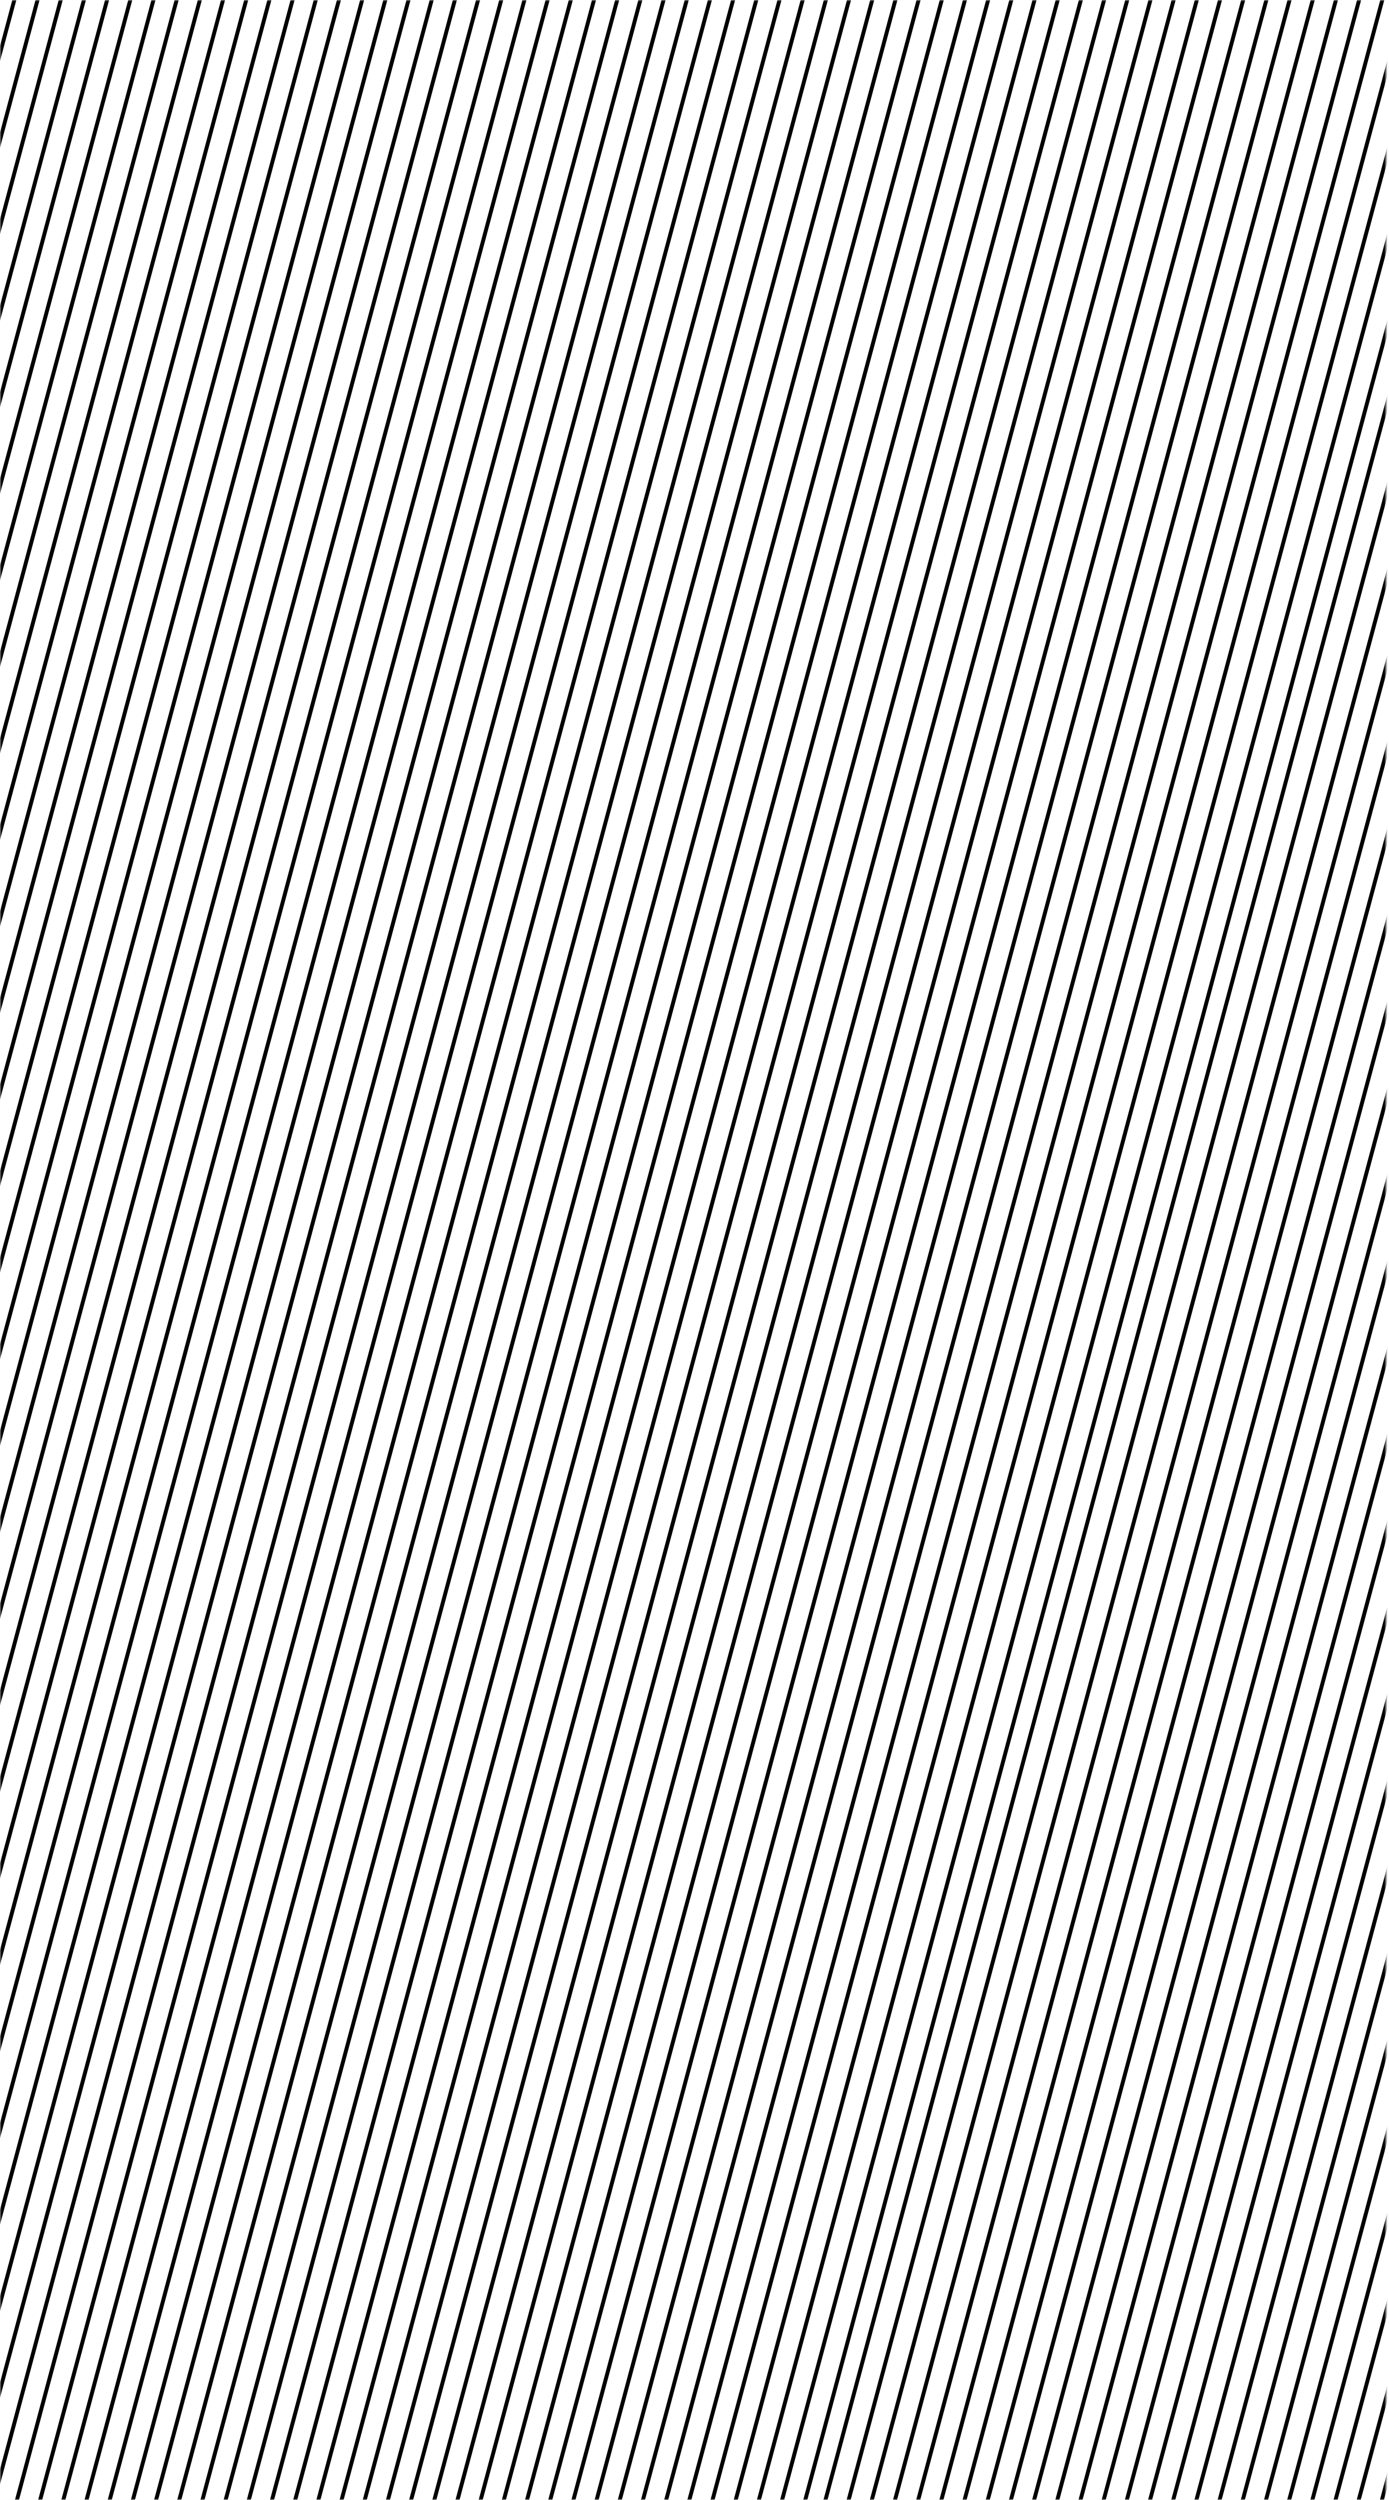 <svg xmlns="http://www.w3.org/2000/svg" xmlns:xlink="http://www.w3.org/1999/xlink" width="449" height="808" fill="none" xmlns:v="https://vecta.io/nano"><style><![CDATA[.B{fill:#000}]]></style><mask id="A" maskUnits="userSpaceOnUse" x="0" y="0" width="449" height="808" mask-type="alpha"><path transform="rotate(180 448.002 808)" fill="#c4c4c4" d="M448.002 808h448v808h-448z"/></mask><g mask="url(#A)" class="B"><use xlink:href="#C" transform="rotate(195 432.422 1003.63)"/><use xlink:href="#C" x="-6.992" y="-1.88" transform="rotate(195 425.43 1001.75)"/><use xlink:href="#C" x="-13.988" y="-3.749" transform="rotate(195 418.434 999.881)"/><use xlink:href="#C" x="-20.981" y="-5.623" transform="rotate(195 411.441 998.007)"/><use xlink:href="#C" x="13.982" y="3.75" transform="rotate(195 446.404 1007.38)"/><use xlink:href="#C" x="-27.973" y="-7.496" transform="rotate(195 404.449 996.134)"/><use xlink:href="#C" x="6.99" y="1.87" transform="rotate(195 439.412 1005.5)"/><use xlink:href="#C" x="-34.965" y="-9.37" transform="rotate(195 397.457 994.26)"/><use xlink:href="#C" x="-41.961" y="-11.244" transform="rotate(195 390.461 992.386)"/><use xlink:href="#C" x="-83.916" y="-22.486" transform="rotate(195 348.506 981.144)"/><use xlink:href="#C" x="-48.953" y="-13.117" transform="rotate(195 383.469 990.513)"/><use xlink:href="#C" x="-90.908" y="-24.359" transform="rotate(195 341.514 979.271)"/><use xlink:href="#C" x="-55.942" y="-14.991" transform="rotate(195 376.48 988.639)"/><use xlink:href="#C" x="-97.901" y="-26.234" transform="rotate(195 334.521 977.396)"/><use xlink:href="#C" x="-62.934" y="-16.865" transform="rotate(195 369.488 986.765)"/><use xlink:href="#C" x="-104.893" y="-28.107" transform="rotate(195 327.529 975.523)"/><use xlink:href="#C" x="-69.926" y="-18.739" transform="rotate(195 362.496 984.891)"/><use xlink:href="#C" x="-111.887" y="-29.981" transform="rotate(195 320.535 973.649)"/><use xlink:href="#C" x="-76.924" y="-20.612" transform="rotate(195 355.498 983.018)"/><use xlink:href="#C" x="-118.877" y="-31.854" transform="rotate(195 313.545 971.776)"/><use xlink:href="#C" x="-125.869" y="-33.729" transform="rotate(195 306.553 969.901)"/><use xlink:href="#C" x="-167.828" y="-44.97" transform="rotate(195 264.594 958.66)"/><use xlink:href="#C" x="-132.863" y="-35.602" transform="rotate(195 299.559 968.028)"/><path transform="rotate(195 257.6 956.786)" d="M257.6 956.786h1.267v979.137H257.6z"/><use xlink:href="#C" x="-139.86" y="-37.476" transform="rotate(195 292.562 966.154)"/><use xlink:href="#C" x="-181.813" y="-48.718" transform="rotate(195 250.609 954.912)"/><use xlink:href="#C" x="-146.852" y="-39.349" transform="rotate(195 285.57 964.281)"/><use xlink:href="#C" x="-188.807" y="-50.591" transform="rotate(195 243.615 953.039)"/><use xlink:href="#C" x="-153.844" y="-41.223" transform="rotate(195 278.578 962.407)"/><use xlink:href="#C" x="-195.799" y="-52.466" transform="rotate(195 236.623 951.164)"/><use xlink:href="#C" x="-160.836" y="-43.097" transform="rotate(195 271.586 960.533)"/><use xlink:href="#C" x="-202.791" y="-54.339" transform="rotate(195 229.631 949.291)"/><use xlink:href="#C" x="-208.877" y="-55.97" transform="rotate(195 223.545 947.66)"/><use xlink:href="#C" x="-250.834" y="-67.212" transform="rotate(195 181.588 936.418)"/><use xlink:href="#C" x="-215.869" y="-57.843" transform="rotate(195 216.553 945.787)"/><use xlink:href="#C" x="-257.832" y="-69.086" transform="rotate(195 174.59 934.544)"/><use xlink:href="#C" x="-222.861" y="-59.717" transform="rotate(195 209.561 943.913)"/><use xlink:href="#C" x="-264.82" y="-70.959" transform="rotate(195 167.602 932.671)"/><use xlink:href="#C" x="-229.858" y="-61.591" transform="rotate(195 202.564 942.039)"/><use xlink:href="#C" x="-271.813" y="-72.833" transform="rotate(195 160.609 930.797)"/><use xlink:href="#C" x="-236.85" y="-63.464" transform="rotate(195 195.572 940.166)"/><use xlink:href="#C" x="-278.805" y="-74.707" transform="rotate(195 153.617 928.923)"/><use xlink:href="#C" x="-243.842" y="-65.338" transform="rotate(195 188.58 938.292)"/><use xlink:href="#C" x="-285.797" y="-76.581" transform="rotate(195 146.625 927.049)"/><use xlink:href="#C" x="-292.793" y="-78.454" transform="rotate(195 139.629 925.176)"/><use xlink:href="#C" x="-334.748" y="-89.696" transform="rotate(195 97.674 913.934)"/><use xlink:href="#C" x="-299.785" y="-80.328" transform="rotate(195 132.637 923.302)"/><use xlink:href="#C" x="-341.74" y="-91.57" transform="rotate(195 90.682 912.06)"/><use xlink:href="#C" x="-306.776" y="-82.202" transform="rotate(195 125.646 921.428)"/><use xlink:href="#C" x="-348.733" y="-93.444" transform="rotate(195 83.69 910.186)"/><use xlink:href="#C" x="-313.768" y="-84.075" transform="rotate(195 118.654 919.555)"/><use xlink:href="#C" x="-355.727" y="-95.317" transform="rotate(195 76.695 908.313)"/><use xlink:href="#C" x="-320.758" y="-85.949" transform="rotate(195 111.664 917.681)"/><use xlink:href="#C" x="-362.719" y="-97.191" transform="rotate(195 69.703 906.439)"/><use xlink:href="#C" x="-327.756" y="-87.822" transform="rotate(195 104.666 915.808)"/><use xlink:href="#C" x="-369.711" y="-99.065" transform="rotate(195 62.711 904.565)"/><use xlink:href="#C" x="-376.707" y="-100.939" transform="rotate(195 55.715 902.691)"/><use xlink:href="#C" x="-418.658" y="-112.181" transform="rotate(195 13.764 891.449)"/><use xlink:href="#C" x="-383.695" y="-102.812" transform="rotate(195 48.727 900.818)"/><path transform="rotate(195 6.768 889.576)" d="M6.768 889.576h1.267v979.137H6.768z"/><path transform="rotate(195 41.731 898.944)" d="M41.73 898.944h1.267v979.137H41.73z"/><path transform="rotate(195 -.227 887.702)" d="M-.227 887.702H1.04v979.137H-.227z"/><use xlink:href="#C" x="-397.684" y="-106.56" transform="rotate(195 34.738 897.07)"/><use xlink:href="#C" x="-439.641" y="-117.802" transform="rotate(195 -7.219 885.828)"/><use xlink:href="#C" x="-404.674" y="-108.434" transform="rotate(195 27.748 895.196)"/><use xlink:href="#C" x="-446.631" y="-119.676" transform="rotate(195 -14.209 883.954)"/><use xlink:href="#C" x="-411.666" y="-110.307" transform="rotate(195 20.756 893.323)"/><use xlink:href="#C" x="-453.625" y="-121.549" transform="rotate(195 -21.203 882.081)"/><use xlink:href="#C" x="-460.617" y="-123.423" transform="rotate(195 -28.195 880.207)"/><use xlink:href="#C" x="-502.576" y="-134.665" transform="rotate(195 -70.154 868.965)"/><use xlink:href="#C" x="-467.609" y="-125.297" transform="rotate(195 -35.187 878.333)"/><use xlink:href="#C" x="-509.565" y="-136.539" transform="rotate(195 -77.143 867.091)"/><use xlink:href="#C" x="-474.602" y="-127.171" transform="rotate(195 -42.18 876.459)"/><use xlink:href="#C" x="-516.561" y="-138.413" transform="rotate(195 -84.139 865.217)"/><use xlink:href="#C" x="-481.594" y="-129.044" transform="rotate(195 -49.172 874.586)"/><use xlink:href="#C" x="-523.553" y="-140.286" transform="rotate(195 -91.131 863.344)"/><use xlink:href="#C" x="-488.592" y="-130.918" transform="rotate(195 -56.17 872.712)"/><use xlink:href="#C" x="-530.545" y="-142.16" transform="rotate(195 -98.123 861.47)"/><use xlink:href="#C" x="-495.584" y="-132.792" transform="rotate(195 -63.162 870.838)"/><use xlink:href="#C" x="-537.537" y="-144.034" transform="rotate(195 -105.115 859.596)"/><use xlink:href="#C" x="-544.529" y="-145.908" transform="rotate(195 -112.107 857.722)"/><use xlink:href="#C" x="-586.488" y="-157.15" transform="rotate(195 -154.066 846.48)"/><use xlink:href="#C" x="-551.527" y="-147.781" transform="rotate(195 -119.105 855.849)"/><use xlink:href="#C" x="-593.479" y="-159.024" transform="rotate(195 -161.057 844.606)"/><use xlink:href="#C" x="-558.52" y="-149.655" transform="rotate(195 -126.098 853.975)"/><use xlink:href="#C" x="-600.475" y="-160.897" transform="rotate(195 -168.053 842.733)"/><use xlink:href="#C" x="-565.512" y="-151.529" transform="rotate(195 -133.09 852.101)"/><use xlink:href="#C" x="-607.467" y="-162.771" transform="rotate(195 -175.045 840.859)"/><use xlink:href="#C" x="-572.5" y="-153.403" transform="rotate(195 -140.078 850.227)"/><use xlink:href="#C" x="-614.461" y="-164.645" transform="rotate(195 -182.039 838.985)"/><use xlink:href="#C" x="-579.492" y="-155.276" transform="rotate(195 -147.07 848.354)"/><use xlink:href="#C" x="-621.453" y="-166.518" transform="rotate(195 -189.031 837.112)"/><use xlink:href="#C" x="-628.445" y="-168.392" transform="rotate(195 -196.023 835.238)"/><use xlink:href="#C" x="-670.402" y="-179.635" transform="rotate(195 -237.98 823.995)"/><use xlink:href="#C" x="-635.436" y="-170.266" transform="rotate(195 -203.014 833.364)"/><use xlink:href="#C" x="-677.395" y="-181.508" transform="rotate(195 -244.973 822.122)"/><use xlink:href="#C" x="-642.428" y="-172.14" transform="rotate(195 -210.006 831.49)"/><use xlink:href="#C" x="-684.389" y="-183.382" transform="rotate(195 -251.967 820.248)"/><use xlink:href="#C" x="-649.426" y="-174.013" transform="rotate(195 -217.004 829.617)"/><use xlink:href="#C" x="-656.418" y="-175.887" transform="rotate(195 -223.996 827.743)"/><use xlink:href="#C" x="-663.41" y="-177.761" transform="rotate(195 -230.988 825.869)"/></g><defs ><path id="C" d="M432.422 1003.63h1.267v979.137h-1.267z"/></defs></svg>